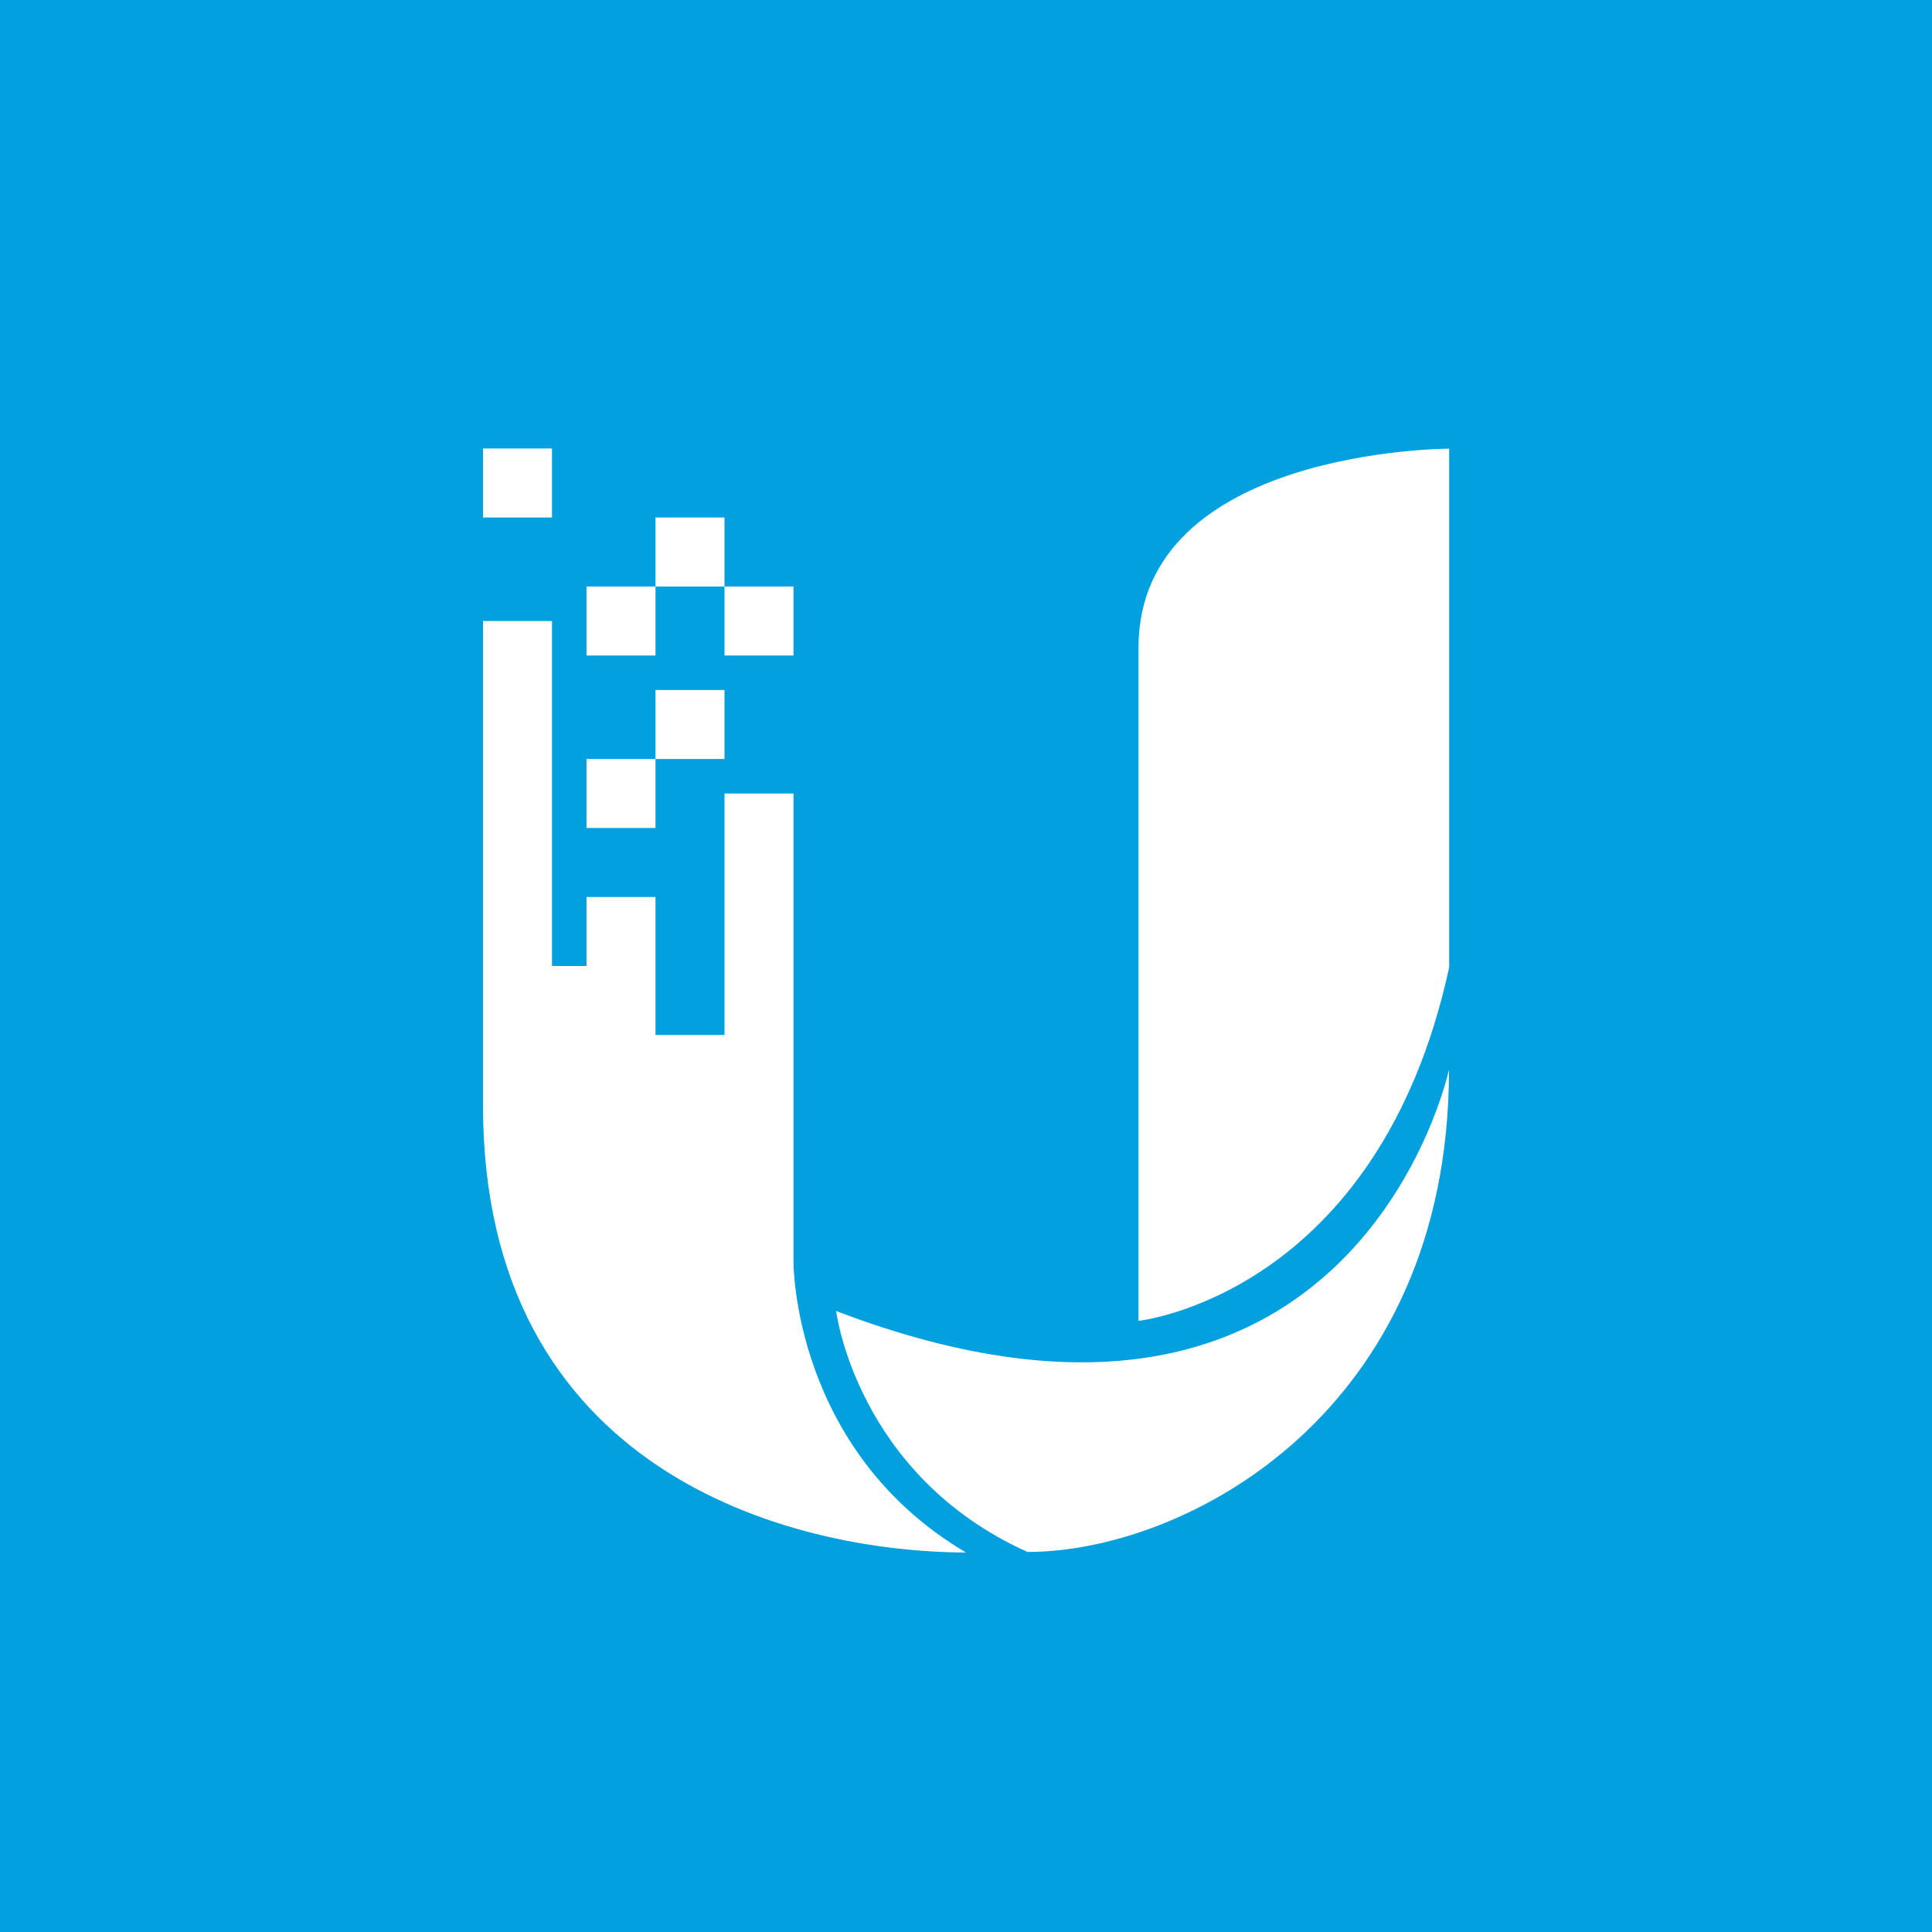 <svg width="56" height="56" xmlns="http://www.w3.org/2000/svg"><path fill="#02A0DE" d="M0 0h56v56H0z"/><path d="M16 13h-2v2h2v-2zM19 22h-2v2h2v-2zM19 17h-2v2h2v-2zM21 15h-2v2h2v-2zM21 20h-2v2h2v-2zM23 17h-2v2h2v-2z" fill="#fff"/><path d="M14 18h2v10h1v-2h2v4h2v-7h2v13.586s-.026 5.448 5 8.414c-5.165-.016-14-2.373-14-12.956V18z" fill="#fff"/><path d="M24.235 38s.59 4.752 5.547 6.984C34.338 44.984 42 40.982 42 31.002c0 0-2.71 12.743-17.765 6.998z" fill="#fff"/><path d="M33 38.285s6.942-.741 9.005-10.247V13.005s-9.005 0-9.005 5.77v19.51z" fill="#fff"/></svg>